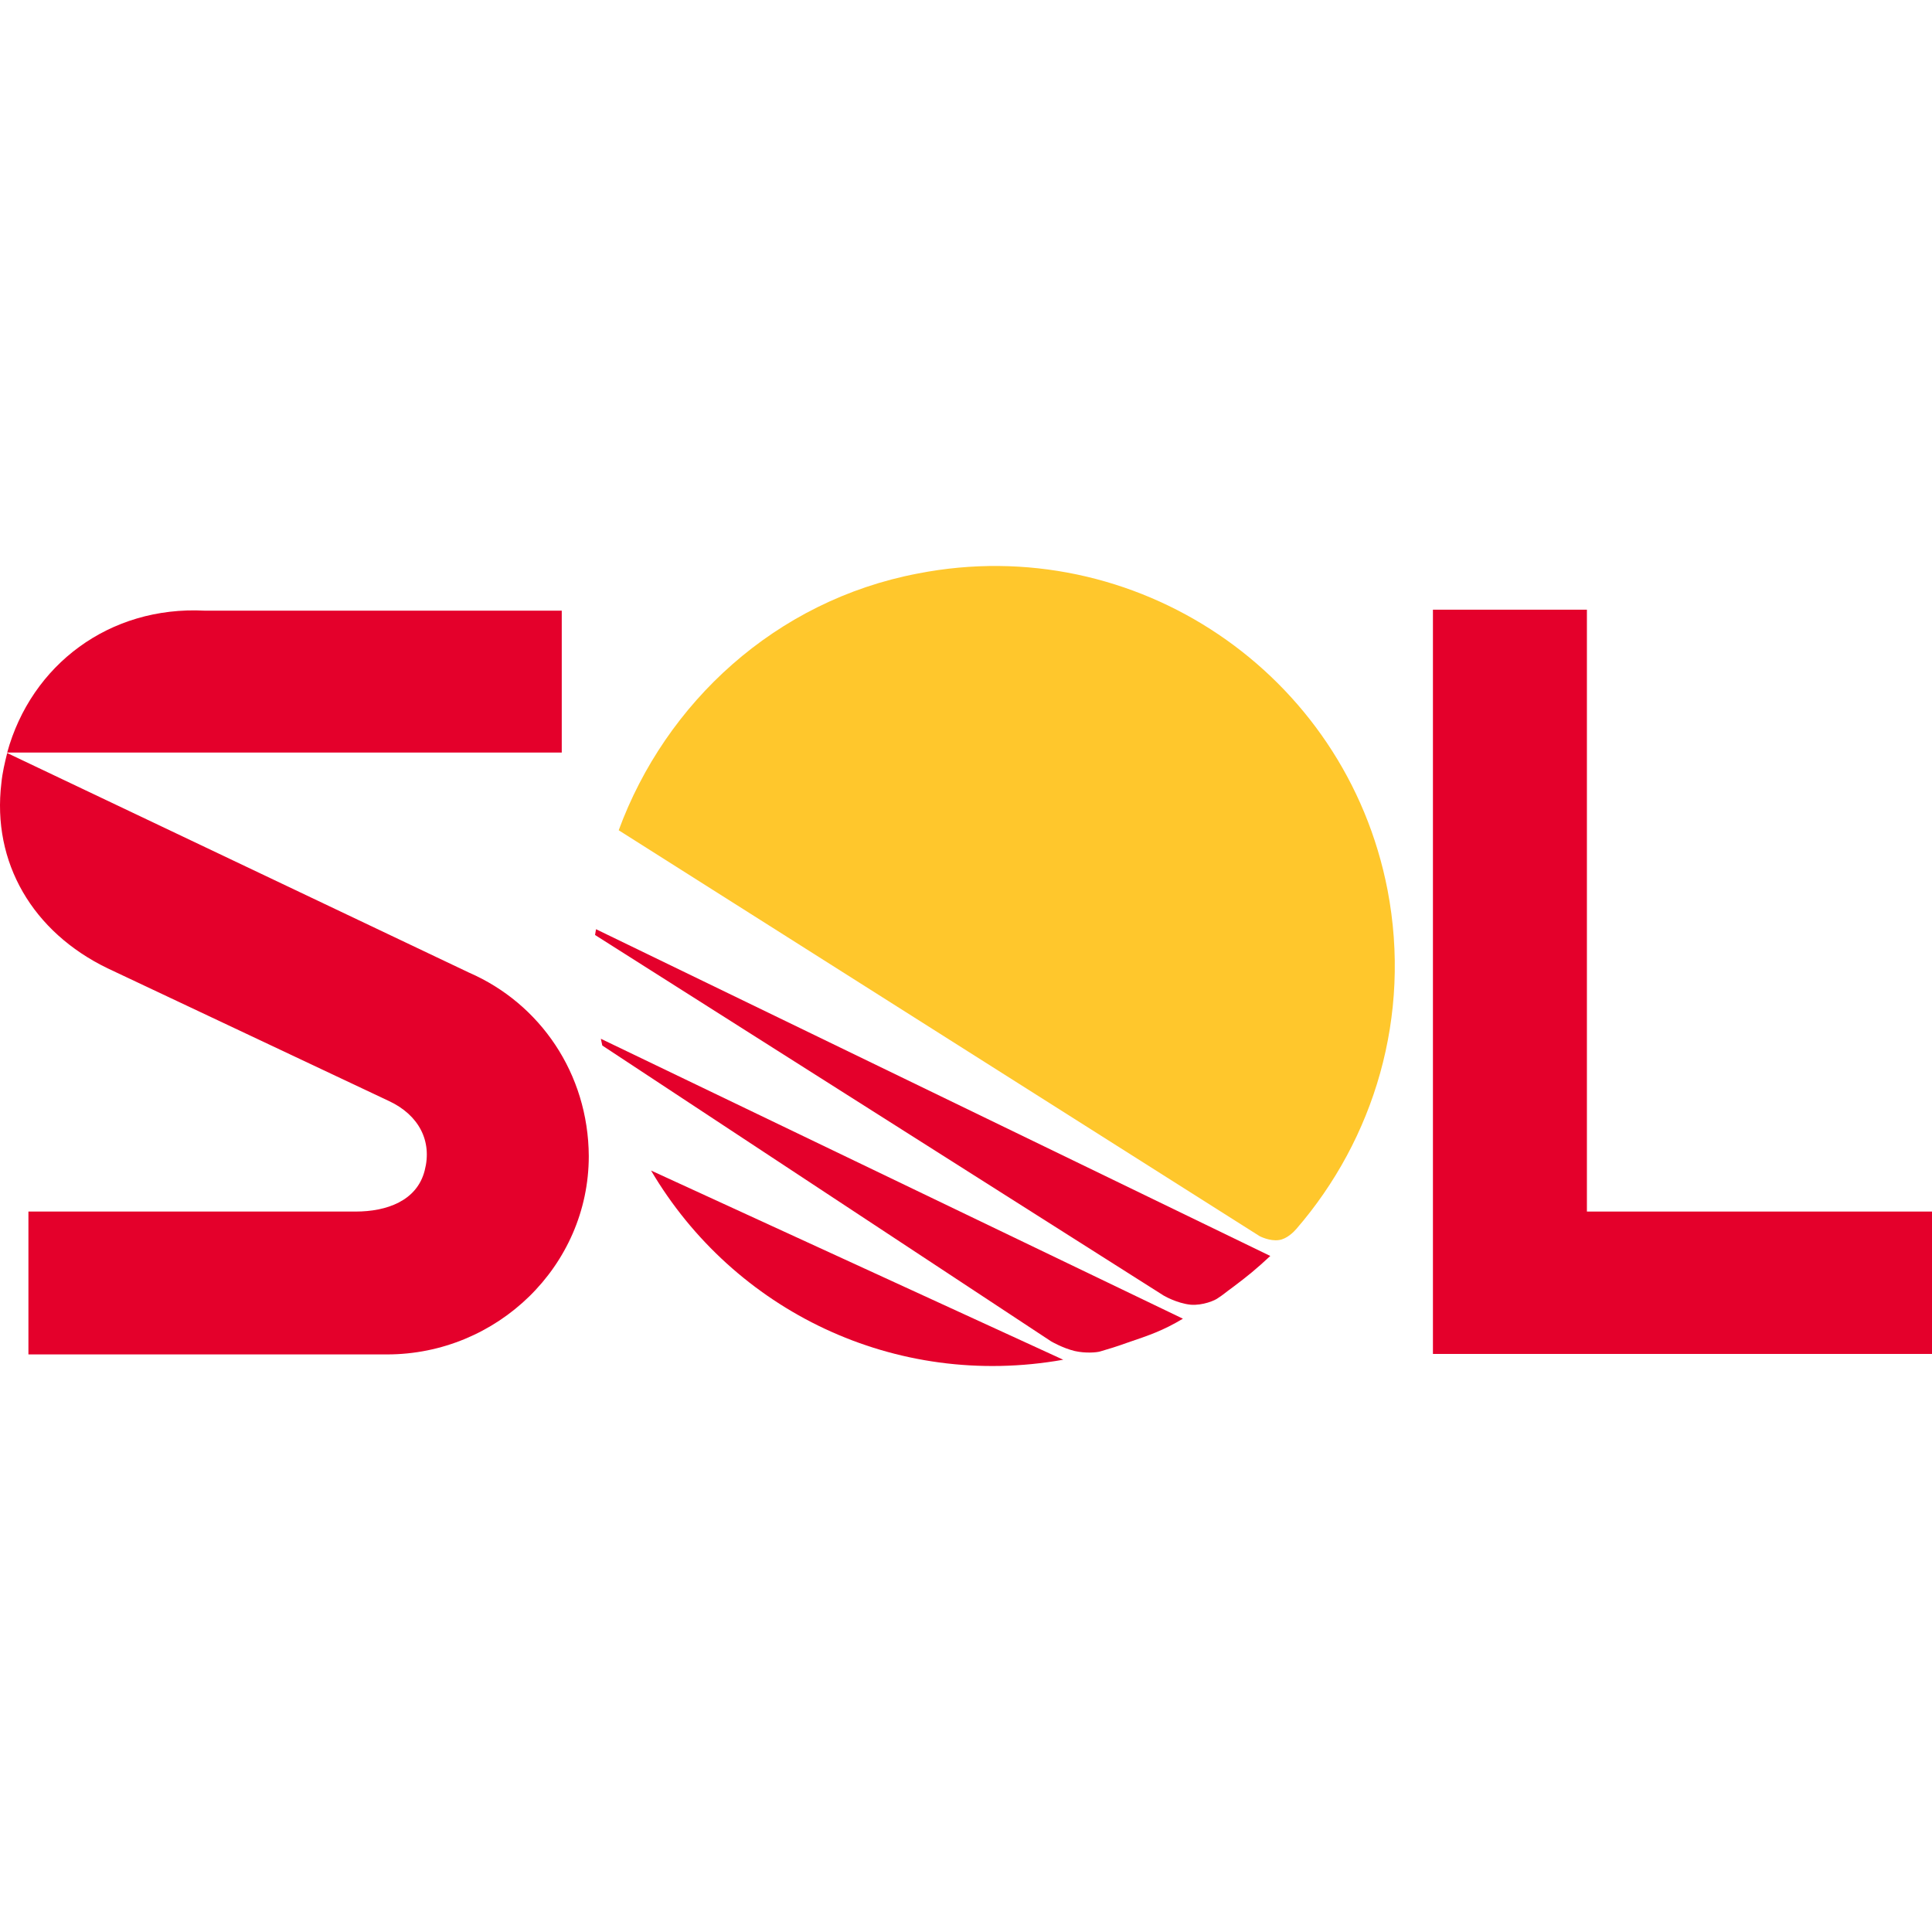 <?xml version="1.0" encoding="UTF-8" standalone="no"?>
<svg
   xmlns:dc="http://purl.org/dc/elements/1.1/"
   xmlns:cc="http://creativecommons.org/ns#"
   xmlns:rdf="http://www.w3.org/1999/02/22-rdf-syntax-ns#"
   xmlns:svg="http://www.w3.org/2000/svg"
   xmlns="http://www.w3.org/2000/svg"
   height="400.289"
   width="400.289"
   id="svg18"
   xml:space="preserve"
   viewBox="0 0 400.289 400.289"
   y="0px"
   x="0px"
   version="1.1"
   class="site-header__branding__logo"><defs
     id="defs22" /><style
     id="style2"
     type="text/css">
                .st0{display:none;fill:#FFFFFF;}
                .st1{fill:#E4002B;}
                .st2{fill-rule:evenodd;clip-rule:evenodd;fill:#E4002B;}
                .st3{fill-rule:evenodd;clip-rule:evenodd;fill:#FFC72C;}
              </style><path
     style="fill:#e4002b"
     id="path4"
     d="M 116.389,126.521 H 42.389 c -19.7,-1 -35.9,11.2 -40.9,29.4 H 116.389 Z"
     class="st1" /><path
     style="fill:#e4002b"
     id="path6"
     d="m 97.189,201.521 -95.7,-45.5 c -0.5,2 -1,4.1 -1.2,6.2 -2,16.5 6.5,30.9 22,38.4 l 58.3,27.5 c 6.2,2.9 9,8.3 7.4,14.4 -1.6,6.3 -7.9,8.5 -14.3,8.5 H 5.889 v 29.6 H 80.189 c 22.8,0 41.8,-18.3 41.8,-41.1 -0.1,-17.1 -10.1,-31.6 -24.8,-38 z"
     class="st1" /><polygon
     transform="translate(-0.111,116.421)"
     style="clip-rule:evenodd;fill:#e4002b;fill-rule:evenodd"
     id="polygon8"
     points="328.9,134.6 328.9,9.9 297,9.9 297,164.1 400.4,164.1 400.4,134.6 "
     class="st2" /><path
     style="clip-rule:evenodd;fill:#e4002b;fill-rule:evenodd"
     id="path10"
     d="m 263.189,260.221 -139.7,-67.7 -0.2,1.2 117.8,74.7 c 0,0 2.7,1.6 5.6,1.9 2.5,0.2 5.1,-0.9 5.7,-1.4 1.1,-0.7 1.6,-1.2 3,-2.2 3.2,-2.4 4.9,-3.8 7.8,-6.5 z"
     class="st2" /><path
     style="clip-rule:evenodd;fill:#e4002b;fill-rule:evenodd"
     id="path12"
     d="m 245.089,273.221 -120.6,-58 0.3,1.4 93,61.3 c 0,0 2.4,1.4 4.9,2 2.2,0.5 4.5,0.3 5.2,0.1 1.7,-0.5 3.4,-1 5.6,-1.8 4.7,-1.6 7.4,-2.5 11.6,-5 z"
     class="st2" /><path
     style="clip-rule:evenodd;fill:#e4002b;fill-rule:evenodd"
     id="path14"
     d="m 134.889,242.521 c 17.1,29 50.5,45.4 85.4,39.2 z"
     class="st2" /><path
     style="clip-rule:evenodd;fill:#ffc72c;fill-rule:evenodd"
     id="path16"
     d="m 128.189,172.021 132.8,84.1 c 0,0 2.1,1.1 4,0.8 1.6,-0.2 3.1,-1.7 3.6,-2.3 16.1,-18.6 23.9,-44.1 18.9,-70.2 -8.7,-45 -52.3,-74.4 -97.3,-65.6 -29.5,5.6 -52.3,26.8 -62,53.2 z"
     class="st3" /></svg>